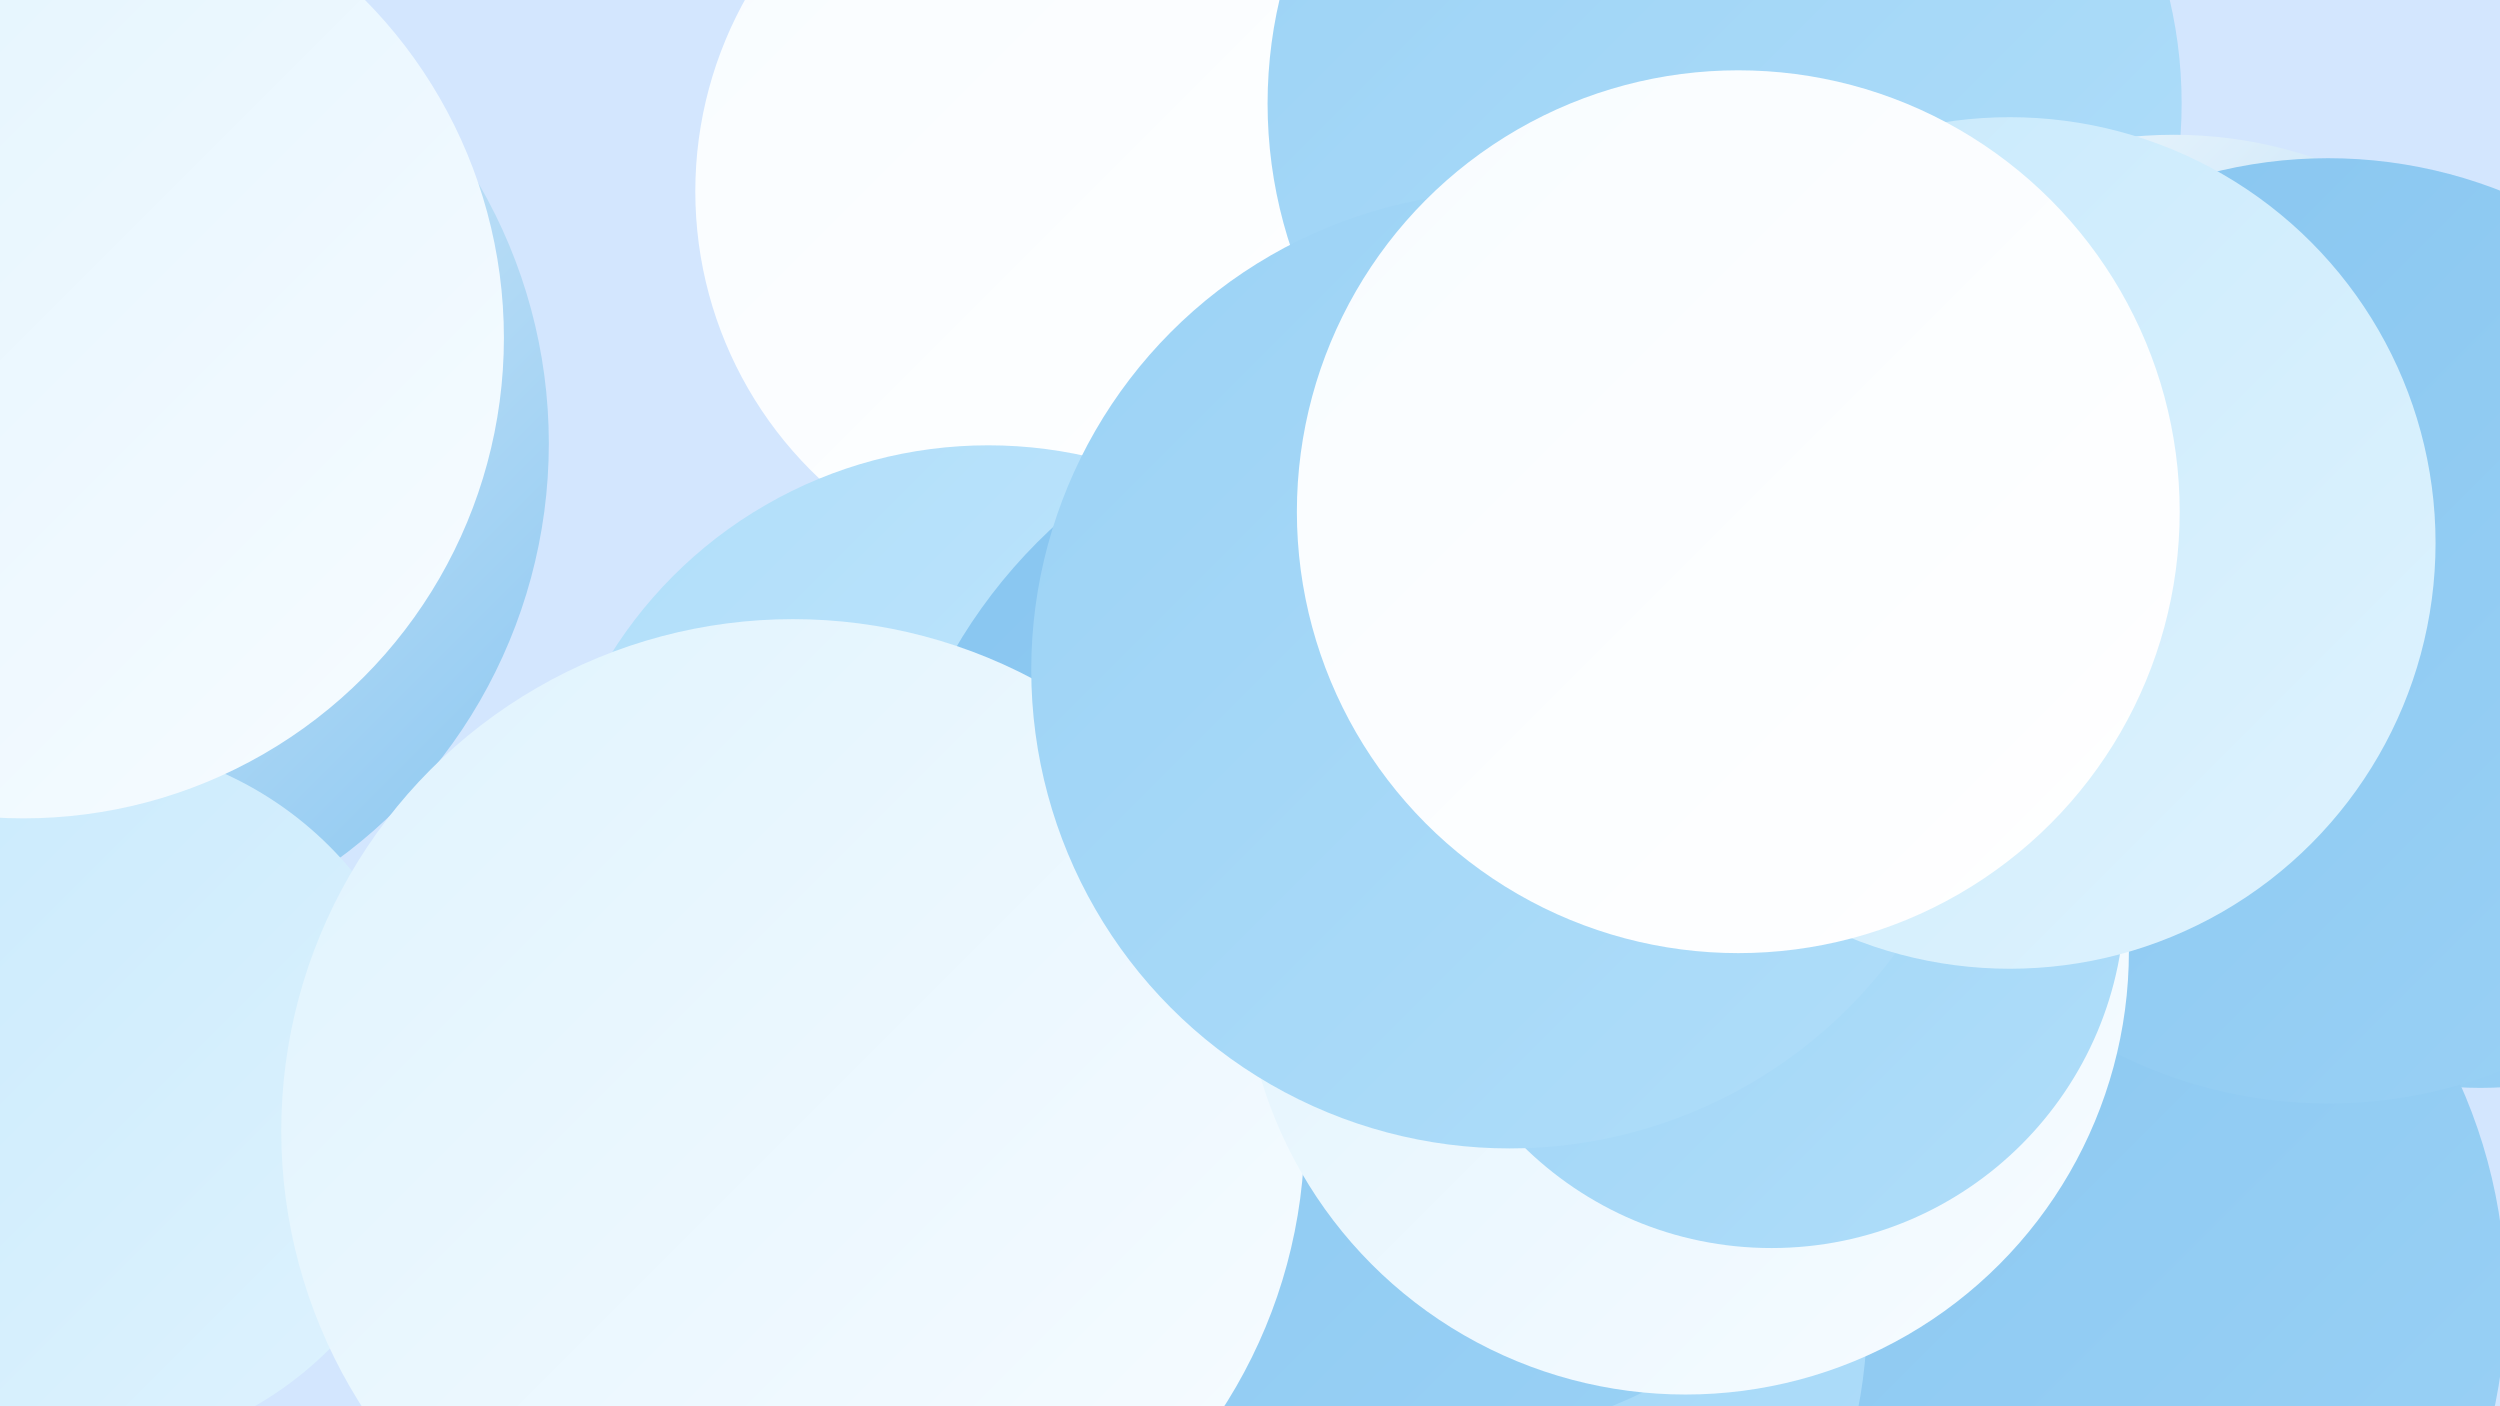 <?xml version="1.0" encoding="UTF-8"?><svg width="1280" height="720" xmlns="http://www.w3.org/2000/svg"><defs><linearGradient id="grad0" x1="0%" y1="0%" x2="100%" y2="100%"><stop offset="0%" style="stop-color:#87c5f0;stop-opacity:1" /><stop offset="100%" style="stop-color:#9bd2f5;stop-opacity:1" /></linearGradient><linearGradient id="grad1" x1="0%" y1="0%" x2="100%" y2="100%"><stop offset="0%" style="stop-color:#9bd2f5;stop-opacity:1" /><stop offset="100%" style="stop-color:#b0defa;stop-opacity:1" /></linearGradient><linearGradient id="grad2" x1="0%" y1="0%" x2="100%" y2="100%"><stop offset="0%" style="stop-color:#b0defa;stop-opacity:1" /><stop offset="100%" style="stop-color:#c7e9fc;stop-opacity:1" /></linearGradient><linearGradient id="grad3" x1="0%" y1="0%" x2="100%" y2="100%"><stop offset="0%" style="stop-color:#c7e9fc;stop-opacity:1" /><stop offset="100%" style="stop-color:#dff3fe;stop-opacity:1" /></linearGradient><linearGradient id="grad4" x1="0%" y1="0%" x2="100%" y2="100%"><stop offset="0%" style="stop-color:#dff3fe;stop-opacity:1" /><stop offset="100%" style="stop-color:#f8fcff;stop-opacity:1" /></linearGradient><linearGradient id="grad5" x1="0%" y1="0%" x2="100%" y2="100%"><stop offset="0%" style="stop-color:#f8fcff;stop-opacity:1" /><stop offset="100%" style="stop-color:#ffffff;stop-opacity:1" /></linearGradient><linearGradient id="grad6" x1="0%" y1="0%" x2="100%" y2="100%"><stop offset="0%" style="stop-color:#ffffff;stop-opacity:1" /><stop offset="100%" style="stop-color:#87c5f0;stop-opacity:1" /></linearGradient></defs><rect width="1280" height="720" fill="#d3e6fe" /><circle cx="631" cy="580" r="185" fill="url(#grad0)" /><circle cx="17" cy="227" r="264" fill="url(#grad6)" /><circle cx="40" cy="562" r="182" fill="url(#grad3)" /><circle cx="1270" cy="355" r="202" fill="url(#grad0)" /><circle cx="603" cy="398" r="207" fill="url(#grad2)" /><circle cx="12" cy="173" r="246" fill="url(#grad4)" /><circle cx="1013" cy="665" r="270" fill="url(#grad0)" /><circle cx="558" cy="98" r="202" fill="url(#grad5)" /><circle cx="883" cy="53" r="234" fill="url(#grad1)" /><circle cx="506" cy="456" r="228" fill="url(#grad2)" /><circle cx="704" cy="673" r="252" fill="url(#grad1)" /><circle cx="1113" cy="293" r="224" fill="url(#grad6)" /><circle cx="723" cy="469" r="271" fill="url(#grad0)" /><circle cx="406" cy="579" r="262" fill="url(#grad4)" /><circle cx="1192" cy="323" r="242" fill="url(#grad0)" /><circle cx="863" cy="487" r="227" fill="url(#grad4)" /><circle cx="907" cy="458" r="181" fill="url(#grad1)" /><circle cx="773" cy="343" r="245" fill="url(#grad1)" /><circle cx="1029" cy="278" r="218" fill="url(#grad3)" /><circle cx="890" cy="262" r="226" fill="url(#grad5)" /></svg>